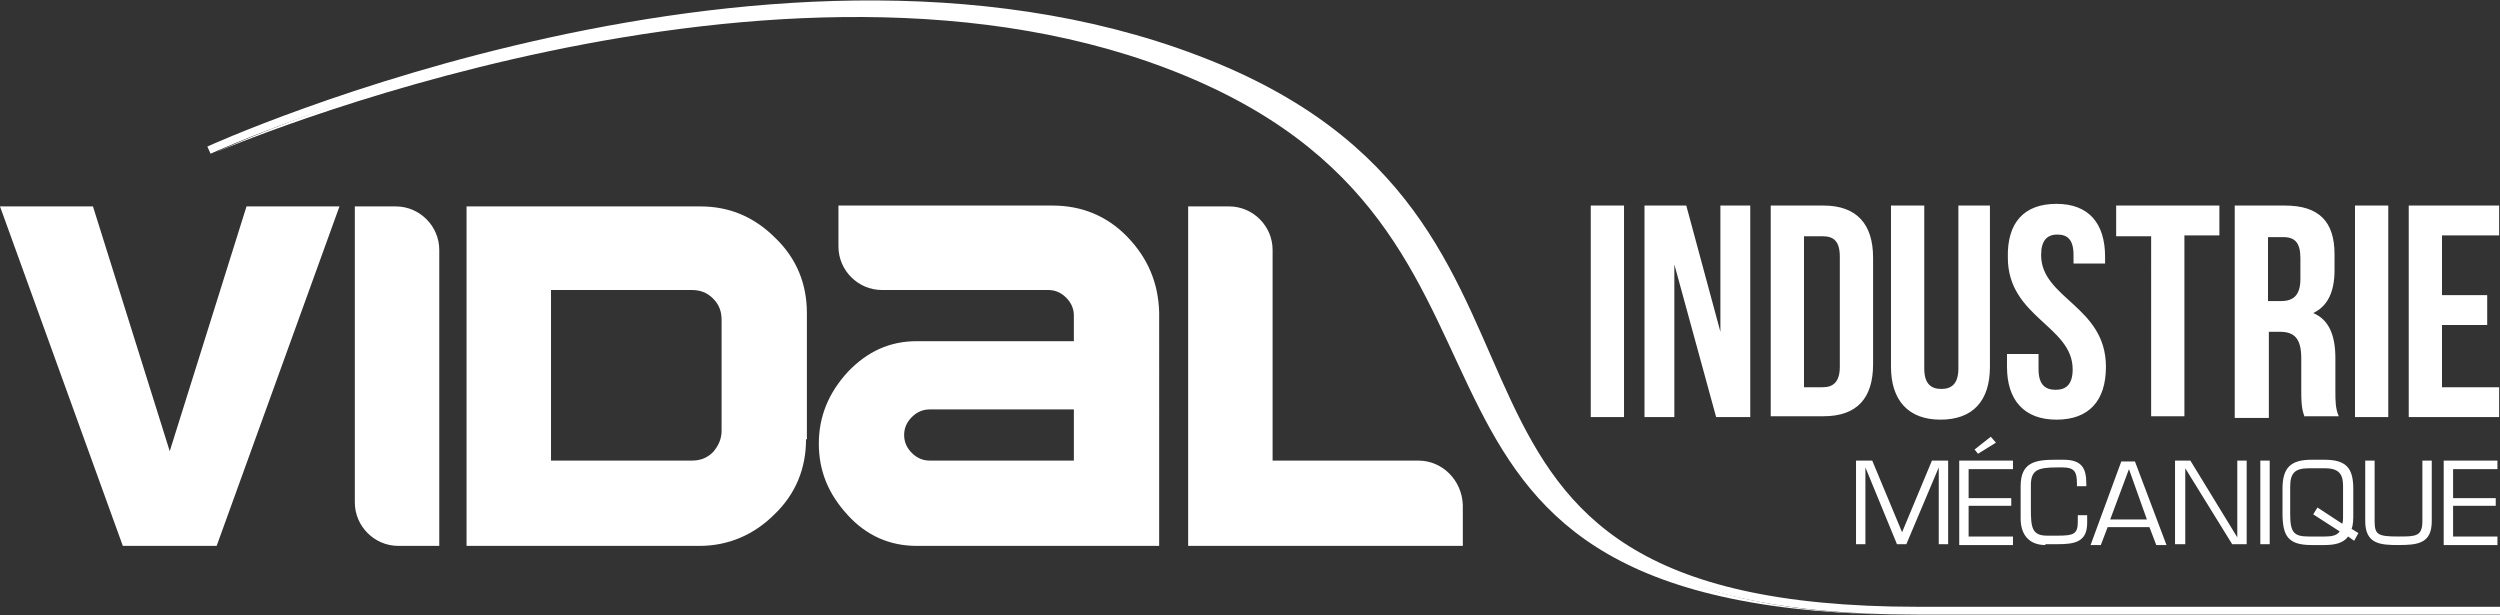 <svg id="Calque_1" xmlns="http://www.w3.org/2000/svg" xmlns:xlink="http://www.w3.org/1999/xlink" viewBox="0 0 293.1 72.1"><rect x="0" y="0" width="293.1" height="72.1" fill="#333333" stroke="none"/><style>.st0{fill:#fff}.st1{fill:none;stroke:#fff;stroke-width:.921}.st2{display:none}.st3,.st4{display:inline}.st4{opacity:.5;clip-path:url(#SVGID_3_);fill:url(#SVGID_4_)}</style><linearGradient id="SVGID_1_" gradientUnits="userSpaceOnUse" x1="-151.422" y1="490.422" x2="-150.715" y2="489.715"><stop offset="0" stop-color="#1DA238"/><stop offset=".983" stop-color="#24391D"/></linearGradient><path class="st0" d="M39.8 24.2L25.4 64h-11L0 24.2h10.9l9 28.7 9-28.7h10.9zm54.7 27.3c0 3.4-1.2 6.4-3.7 8.8-2.4 2.4-5.4 3.7-8.8 3.7H54.7V24.2h27.4c3.4 0 6.3 1.2 8.8 3.7 2.5 2.4 3.7 5.4 3.7 8.8v14.8zm-9.9-1v-13c0-1-.3-1.8-1-2.5s-1.5-1-2.5-1H64.6v20h16.5c1 0 1.8-.3 2.5-1 .6-.7 1-1.5 1-2.5zm47.6-22.7c-2.4-2.5-5.4-3.7-8.8-3.7H98.3v4.8c0 2.8 2.3 5.1 5.1 5.1h19.5c.8 0 1.5.3 2.1.9.6.6.9 1.3.9 2.1v3h-18.4c-3.2 0-5.8 1.2-8.1 3.6-2.3 2.5-3.4 5.3-3.4 8.4 0 3.2 1.1 5.9 3.4 8.4 2.2 2.4 4.9 3.6 8.1 3.6h28.4V36.6c-.1-3.4-1.3-6.3-3.7-8.8zM125.9 54H109c-.8 0-1.5-.3-2.1-.9-.6-.6-.9-1.3-.9-2.1s.3-1.5.9-2.1c.6-.6 1.3-.9 2.1-.9h16.9v6zM51.5 29.8v-.5c0-2.8-2.3-5.1-5.1-5.1h-4.8V58.9c0 2.8 2.3 5.1 5.1 5.1h4.8V29.8zM166.3 54h-17.1V32.1v-2.8c0-2.8-2.3-5.1-5.1-5.1h-4.8V64h32.2v-4.8c-.1-2.9-2.4-5.2-5.2-5.2z"/><path class="st0" d="M25.2 17.9s66.4-28.7 113.8-9c47.4 19.7 15.8 63.2 85.9 63.2-66.1 0-34.9-44.5-82.2-64.2-50.7-21.2-117.5 10-117.5 10zm198.3 45.9h-1.1l-3.7-9v9h-1.1V54h1.9l3.5 8.4 3.5-8.4h1.9v9.8h-1.1v-9l-3.8 9zm7.3-5.4h5v.9h-5v3.6h5.2v1h-6.3V54h6.3v1h-5.2v3.4zm3.2-6.5l-2.1 1.3-.4-.5 1.9-1.5.6.7zm5.8 12c-1.8 0-2.9-1.1-2.9-3.1V57c0-2.8 1.7-3.1 4.1-3.1h.9c2.1 0 2.7.9 2.7 2.8v.3h-1.1v-.3c0-1.4-.3-1.9-1.7-1.9h-.6c-2.3 0-3.1.3-3.1 2.1v2.7c0 2.2.1 3.2 1.9 3.2h1.3c1.8 0 2.3-.2 2.3-1.6v-.8h1.1v.9c0 2.2-1.4 2.5-3.4 2.5h-1.5zm7.3-2.1l-.8 2.1h-1.2l3.6-9.8h1.6l3.7 9.8h-1.2l-.8-2.1h-4.9zm2.5-6.8l-2.2 5.9h4.3l-2.1-5.9zm13.9 8.8h-1.8l-5.5-8.9v8.9H255V54h1.8l5.5 9v-9h1.1v9.8zm2.6 0H265V54h1.1v9.8zm9.9-.4l-.7-.5c-.6.8-1.6 1-2.8 1H271c-2.8 0-3.4-1.1-3.4-3.8v-2.8c0-2.4.9-3.4 3.4-3.4h1.5c2.5 0 3.4.9 3.4 3.4v2.8c0 .8 0 1.4-.2 1.9l.8.5-.5.9zm-1.4-2c.1-.2.1-.5.1-.8V57c0-1.2-.3-2.1-2.1-2.1h-1.9c-1.7 0-2.2.6-2.2 2.2v3.2c0 2.2.5 2.6 2.2 2.6h1.9c.7 0 1.4-.1 1.7-.6l-3.1-2 .5-.8 2.9 1.9zm10.5-7.4v7.1c0 2.6-1.6 2.8-3.9 2.8-2.1 0-3.9-.1-3.9-2.8V54h1.1v7.1c0 1.6.4 1.8 2.8 1.8 2 0 2.8 0 2.8-1.8V54h1.1zm2.5 4.4h5v.9h-5v3.6h5.2v1h-6.3V54h6.3v1h-5.2v3.4z"/><g><path class="st0" d="M186.5 24.1h3.9v24.8h-3.9V24.1zm9.8 6.9v17.9h-3.5V24.1h4.9l4 14.8V24.1h3.5v24.8h-4L196.3 31zm11.3-6.9h6.2c3.9 0 5.8 2.2 5.8 6.1v12.5c0 4-1.9 6.1-5.8 6.1h-6.2V24.1zm3.9 3.6v17.7h2.2c1.2 0 2-.6 2-2.4V30.1c0-1.8-.7-2.4-2-2.4h-2.2zm14.1-3.6v19.1c0 1.8.8 2.4 2 2.4s2-.6 2-2.4V24.1h3.7V43c0 4-2 6.2-5.8 6.2s-5.8-2.3-5.8-6.2V24.1h3.9zm15.5-.2c3.8 0 5.7 2.3 5.7 6.2v.8h-3.7v-1c0-1.8-.7-2.4-1.9-2.4s-1.9.7-1.9 2.4c0 5.1 7.6 6 7.6 13.1 0 4-2 6.2-5.8 6.2s-5.8-2.3-5.8-6.2v-1.5h3.7v1.8c0 1.8.8 2.4 2 2.4s2-.6 2-2.4c0-5.1-7.6-6.1-7.6-13.1-.1-4.1 1.9-6.3 5.7-6.3zm7.1.2h12v3.5h-4.1v21.2h-3.9V27.7h-4.1v-3.6zm22 24.8c-.2-.6-.4-1-.4-3V42c0-2.3-.8-3.1-2.5-3.1H266V49h-4V24.1h5.9c4 0 5.8 1.9 5.8 5.7v1.9c0 2.5-.8 4.2-2.5 5 1.9.8 2.6 2.7 2.6 5.3v3.8c0 1.2 0 2.1.4 3h-4zm-4.3-21.2v7.6h1.5c1.4 0 2.3-.6 2.3-2.6v-2.4c0-1.8-.6-2.5-2-2.5h-1.8zm10.2-3.6h3.9v24.8h-3.9V24.1zm10.2 10.5h5.3v3.5h-5.3v7.3h6.7v3.5h-10.6V24.1H293v3.5h-6.7v7z"/></g><path class="st1" d="M24.5 17.6S92-13.2 142.7 7.9c47.4 19.8 16 63.7 82.1 63.7h68.3"/><g class="st2"><defs><path id="SVGID_2_" d="M166.3 54h-17.1V32.1v-2.8c0-2.8-2.3-5.1-5.1-5.1h-4.8v32.4h-3.4v-20c0-3.4-1.2-6.3-3.7-8.8-2.4-2.5-5.4-3.7-8.8-3.7H98.3v4.8c0 2.8 2.3 5.1 5.1 5.1h19.5c.8 0 1.5.3 2.1.9.6.6.9 1.3.9 2.1v3h-18.4c-3.2 0-5.8 1.2-8.1 3.6-2.3 2.5-3.4 5.3-3.4 8.4 0 1.6.3 3.1.9 4.5h-3.4c.7-1.5 1-3.2 1-5V36.6c0-3.4-1.2-6.3-3.7-8.8-2.4-2.5-5.4-3.7-8.8-3.7H54.7v32.4h-3.1V29.3c0-2.8-2.3-5.1-5.1-5.1h-4.9v32.4H28.1l11.7-32.4h-11l-9 28.7-9-28.7H0L14.4 64h11l1.3-3.5H42c.7 2 2.6 3.5 4.8 3.5h4.8v-3.5h3.1V64h27.4c3.3 0 6.2-1.2 8.6-3.5h8.9c2.2 2.3 4.9 3.5 8 3.5H136v-3.5h3.4V64h32.2v-4.8c-.2-2.9-2.5-5.2-5.3-5.2zm-59.4-5c.6-.6 1.3-.9 2.1-.9h16.9v6H109c-.8 0-1.5-.3-2.1-.9-.6-.6-.9-1.3-.9-2.1-.1-.9.2-1.5.9-2.1zM64.6 34.1h16.5c1 0 1.8.3 2.5 1s1 1.5 1 2.5v13c0 1-.3 1.8-1 2.5s-1.5 1-2.5 1H64.6v-20z"/></defs><clipPath id="SVGID_3_" class="st3"><use xlink:href="#SVGID_2_" overflow="visible"/></clipPath><linearGradient id="SVGID_4_" gradientUnits="userSpaceOnUse" x1="1770.667" y1="-634.461" x2="1770.667" y2="-708.508" gradientTransform="matrix(.017 -.275 2.337 .143 1616.206 613.52)"><stop offset=".294" stop-color="#FFFFFF"/><stop offset=".412" stop-color="#FAFBFC"/><stop offset=".505" stop-color="#EBEEF3"/><stop offset=".589" stop-color="#D3D8E4"/><stop offset=".667" stop-color="#B2BCCD"/><stop offset=".743" stop-color="#8A99B1"/><stop offset=".815" stop-color="#5E738E"/><stop offset=".885" stop-color="#2F4B66"/><stop offset=".952" stop-color="#00213A"/><stop offset="1" stop-color="#000000"/></linearGradient><path class="st4" d="M78.4 11.5c47.8 2.9 86 14.1 85.3 25-.7 10.8-39.9 17.3-87.7 14.3-47.8-2.9-86-14.1-85.3-25C-8.6 15 30.6 8.6 78.4 11.5z"/></g></svg>